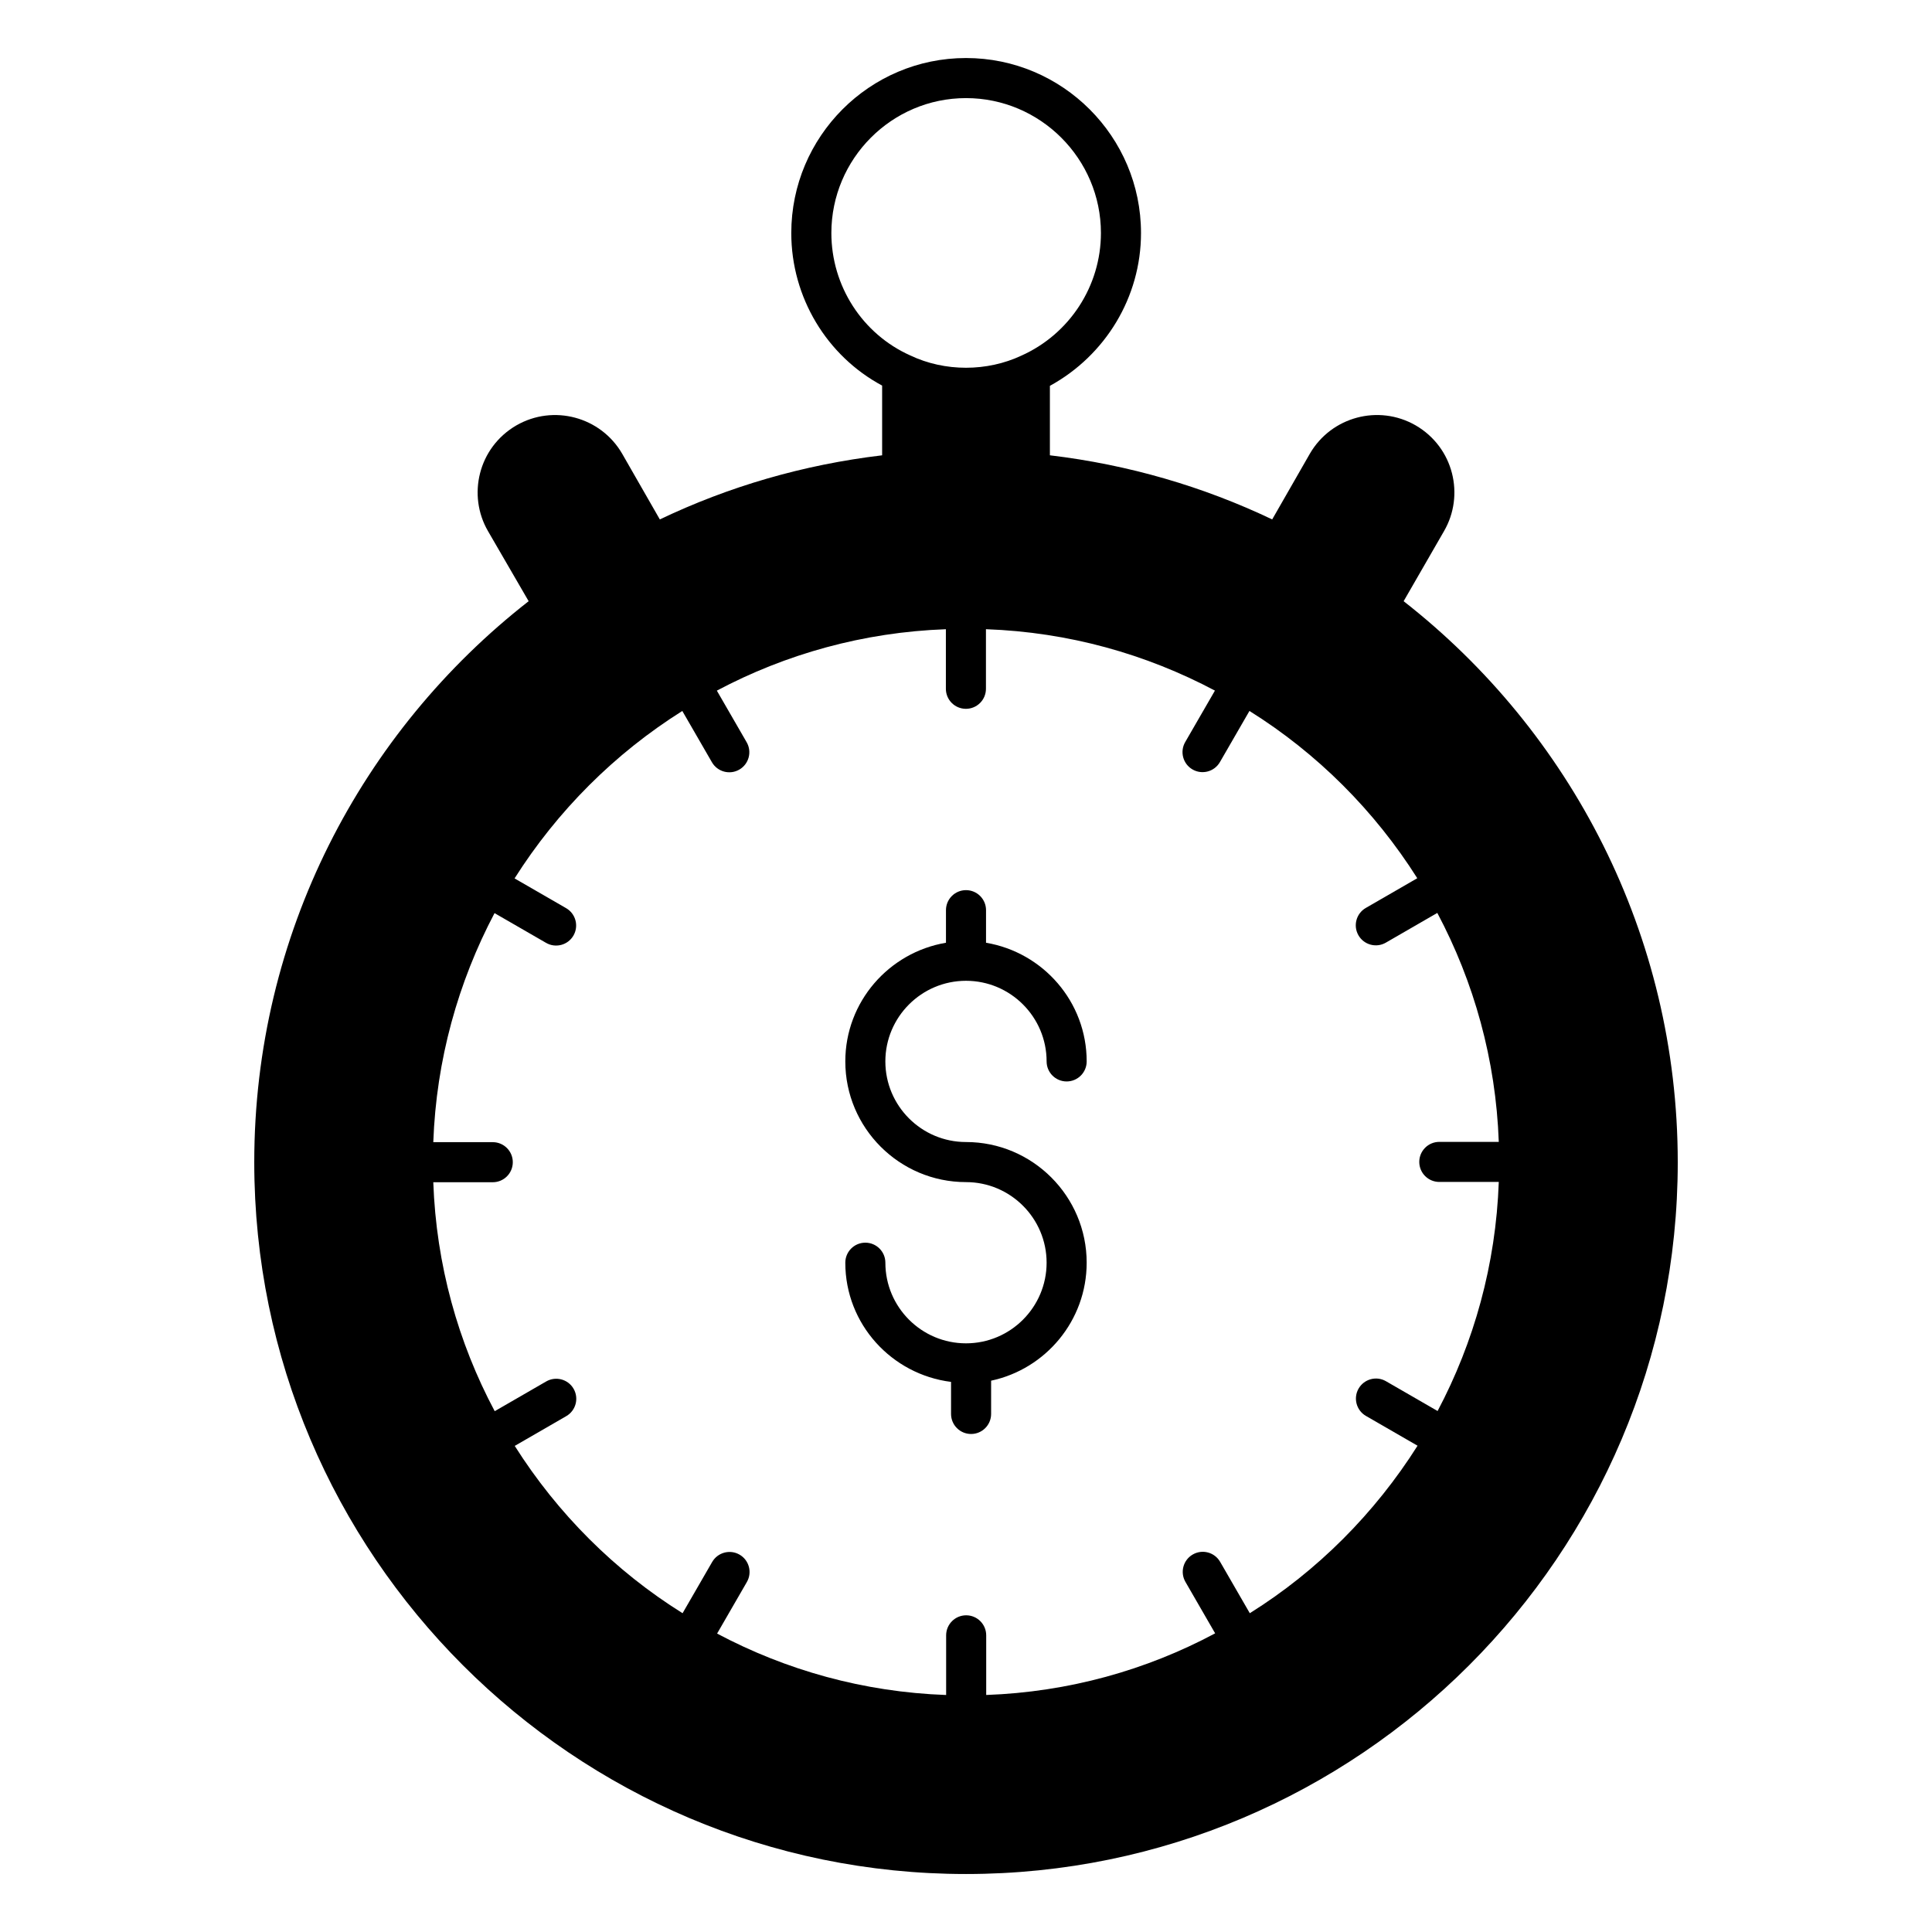 <?xml version="1.0" encoding="UTF-8"?>
<!-- Uploaded to: ICON Repo, www.svgrepo.com, Generator: ICON Repo Mixer Tools -->
<svg fill="#000000" width="800px" height="800px" version="1.1" viewBox="144 144 512 512" xmlns="http://www.w3.org/2000/svg">
 <g>
  <path d="m400 403.92c11.777 0 21.363 9.582 21.363 21.367 0 2.934 2.379 5.309 5.309 5.309 2.934 0 5.309-2.379 5.309-5.309 0-15.82-11.57-28.902-26.672-31.449v-8.633c0-2.934-2.379-5.309-5.309-5.309-2.934 0-5.309 2.379-5.309 5.309v8.633c-15.105 2.547-26.676 15.629-26.676 31.449 0 17.637 14.348 31.984 31.984 31.984 11.777 0 21.363 9.582 21.363 21.359 0 11.781-9.582 21.367-21.363 21.367s-21.367-9.582-21.367-21.367c0-2.934-2.379-5.309-5.309-5.309-2.934 0-5.309 2.379-5.309 5.309 0 16.281 12.27 29.609 28.023 31.586v8.496c0 2.934 2.379 5.309 5.309 5.309 2.934 0 5.309-2.379 5.309-5.309v-8.816c14.445-3.074 25.324-15.914 25.324-31.266 0-17.633-14.348-31.98-31.984-31.98-11.781 0-21.367-9.582-21.367-21.367 0.004-11.781 9.59-21.363 21.371-21.363z"/>
  <path d="m515.98 303.32 10.691-18.551c5.527-9.496 2.606-22.156-7.504-28.039-9.844-5.664-22.375-2.266-28.039 7.504l-9.984 17.418c-18.266-8.707-38.094-14.516-58.91-16.992v-18.406c14.727-8.074 24.145-23.508 24.145-40.5 0-25.562-20.816-46.375-46.375-46.375s-46.305 20.816-46.305 46.375c0 17.062 9.418 32.57 24.074 40.43v18.48c-20.887 2.481-40.711 8.285-58.91 16.992l-9.984-17.418c-5.664-9.77-18.195-13.168-28.039-7.504-10.133 5.898-13.016 18.566-7.504 28.039l10.762 18.551c-44.254 34.551-72.715 88.293-72.715 148.69 0 104.01 84.609 188.62 188.62 188.62s188.62-84.609 188.62-188.62c-0.004-60.324-28.465-114.14-72.645-148.69zm-151.66-97.566c0-19.684 16-35.754 35.684-35.754s35.754 16.074 35.754 35.754c0 14.02-8.285 26.766-21.098 32.5-9.062 4.25-20.25 4.32-29.453-0.07-12.672-5.668-20.887-18.41-20.887-32.43zm160.66 312.17c0 0.004-0.004 0.008-0.004 0.008l-13.676-7.891c-2.531-1.473-5.789-0.594-7.254 1.941-1.465 2.543-0.594 5.789 1.941 7.254l13.68 7.894c-11.328 17.91-26.547 33.199-44.457 44.387l-7.863-13.617c-1.465-2.539-4.711-3.41-7.254-1.941-2.539 1.465-3.41 4.715-1.941 7.254l7.875 13.641c-18.246 9.754-38.824 15.547-60.672 16.332v-15.805c0-2.934-2.379-5.309-5.309-5.309-2.934 0-5.309 2.379-5.309 5.309v15.809h-0.035c-21.871-0.781-42.398-6.582-60.664-16.277l7.891-13.664c1.465-2.539 0.598-5.789-1.941-7.254-2.535-1.465-5.785-0.594-7.254 1.941l-7.844 13.582c-17.914-11.188-33.133-26.406-44.465-44.32-0.004-0.008-0.008-0.016-0.012-0.02l13.652-7.887c2.539-1.465 3.41-4.715 1.941-7.254-1.465-2.539-4.711-3.402-7.254-1.941l-13.648 7.883c-9.695-18.191-15.5-38.793-16.277-60.664v-0.012h15.762c2.934 0 5.309-2.379 5.309-5.309 0-2.934-2.379-5.309-5.309-5.309h-15.762c0.781-21.805 6.586-42.402 16.215-60.668 0.004-0.012 0.012-0.02 0.016-0.031l13.66 7.883c2.531 1.465 5.785 0.602 7.254-1.941 1.465-2.543 0.594-5.789-1.941-7.254l-13.664-7.887c11.328-17.902 26.543-33.117 44.449-44.371h0.004l7.852 13.594c1.469 2.543 4.723 3.406 7.254 1.941 2.539-1.465 3.41-4.715 1.941-7.254l-7.894-13.672c18.254-9.688 38.836-15.488 60.695-16.273v15.785c0 2.934 2.379 5.309 5.309 5.309 2.934 0 5.309-2.379 5.309-5.309v-15.789h0.035c21.867 0.781 42.391 6.582 60.648 16.27l-7.879 13.641c-1.465 2.539-0.598 5.789 1.941 7.254 2.531 1.465 5.785 0.602 7.254-1.941l7.832-13.562s0.008 0.004 0.012 0.008c17.914 11.188 33.137 26.41 44.465 44.32l-13.645 7.879c-2.539 1.465-3.41 4.715-1.941 7.254 1.469 2.543 4.723 3.406 7.254 1.941l13.641-7.879s0.004 0.004 0.004 0.008c9.699 18.266 15.504 38.863 16.285 60.668h-15.762c-2.934 0-5.309 2.379-5.309 5.309 0 2.934 2.379 5.309 5.309 5.309h15.762v0.008c-0.777 21.891-6.582 42.496-16.211 60.691z"/>
 </g>
</svg>